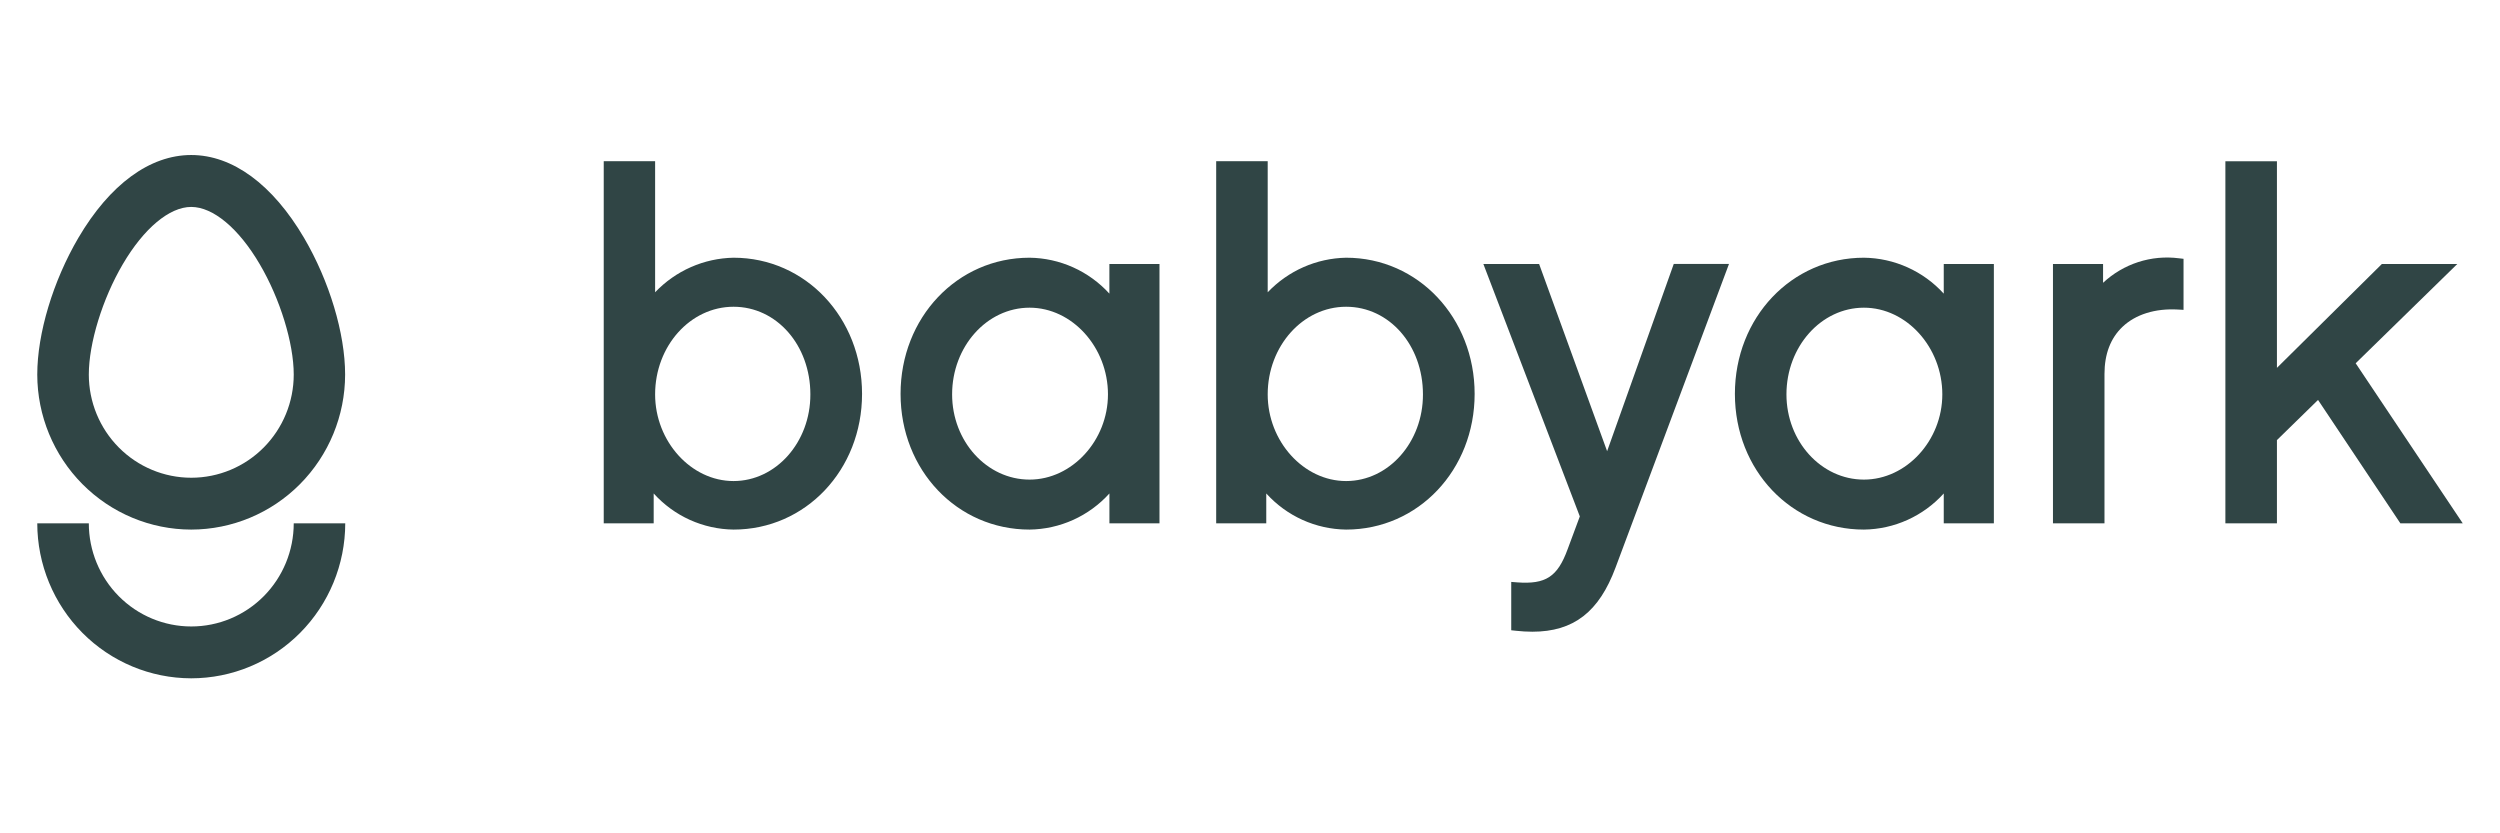 <svg width="150" height="50" viewBox="0 0 150 50" fill="none" xmlns="http://www.w3.org/2000/svg">
<g clip-path="url(#clip0_1717_19959)">
<path d="M11.473 31.775C9.024 31.772 6.677 30.791 4.945 29.047C3.214 27.303 2.239 24.939 2.236 22.474C2.236 20.005 3.182 16.863 4.703 14.269C6.586 11.066 8.989 9.301 11.473 9.301C13.957 9.301 16.358 11.066 18.241 14.269C19.762 16.861 20.707 20.005 20.707 22.474C20.705 24.939 19.731 27.303 18 29.047C16.269 30.791 13.921 31.772 11.473 31.775ZM11.473 12.416C10.165 12.416 8.63 13.7 7.366 15.855C6.148 17.929 5.329 20.589 5.329 22.474C5.329 24.115 5.977 25.69 7.13 26.851C8.283 28.012 9.846 28.664 11.477 28.664C13.107 28.664 14.671 28.012 15.823 26.851C16.976 25.69 17.624 24.115 17.624 22.474C17.624 20.589 16.806 17.929 15.586 15.855C14.324 13.7 12.787 12.416 11.473 12.416Z" fill="#304545"/>
<path d="M11.473 40.699C9.024 40.696 6.677 39.715 4.945 37.971C3.214 36.227 2.239 33.863 2.236 31.398H5.329C5.329 33.039 5.977 34.614 7.13 35.775C8.283 36.936 9.846 37.588 11.477 37.588C13.107 37.588 14.671 36.936 15.823 35.775C16.976 34.614 17.624 33.039 17.624 31.398H20.715C20.712 33.865 19.738 36.23 18.005 37.974C16.272 39.718 13.923 40.698 11.473 40.699Z" fill="#304545"/>
<path d="M44.012 15.463C43.13 15.479 42.261 15.671 41.454 16.027C40.646 16.383 39.917 16.896 39.307 17.537V9.673H36.224V31.398H39.221V29.608C39.829 30.28 40.568 30.82 41.392 31.193C42.217 31.565 43.108 31.763 44.012 31.775C48.336 31.775 51.723 28.198 51.723 23.634C51.723 19.071 48.336 15.463 44.012 15.463ZM44.012 28.863C41.462 28.863 39.307 26.482 39.307 23.663C39.307 20.761 41.42 18.405 44.012 18.405C46.603 18.405 48.622 20.713 48.622 23.663C48.63 26.53 46.559 28.863 44.012 28.863Z" fill="#304545"/>
<path d="M66.563 17.618C65.953 16.948 65.213 16.412 64.389 16.041C63.566 15.671 62.676 15.474 61.774 15.463C57.434 15.463 54.034 19.053 54.034 23.634C54.034 28.215 57.434 31.775 61.774 31.775C62.677 31.763 63.568 31.565 64.393 31.193C65.217 30.82 65.956 30.28 66.565 29.608V31.398H69.569V15.84H66.563V17.618ZM61.774 28.776C59.211 28.776 57.127 26.482 57.127 23.663C57.127 20.794 59.211 18.461 61.774 18.461C64.336 18.461 66.478 20.843 66.478 23.663C66.476 26.433 64.321 28.776 61.774 28.776Z" fill="#304545"/>
<path d="M80.767 15.463C79.886 15.479 79.016 15.671 78.209 16.027C77.402 16.383 76.672 16.896 76.062 17.537V9.673H72.971V31.398H75.976V29.608C76.585 30.28 77.324 30.82 78.148 31.193C78.972 31.565 79.864 31.763 80.767 31.775C85.091 31.775 88.478 28.198 88.478 23.634C88.478 19.071 85.091 15.463 80.767 15.463ZM80.767 28.863C78.218 28.863 76.062 26.482 76.062 23.663C76.062 20.761 78.175 18.405 80.767 18.405C83.359 18.405 85.377 20.713 85.377 23.663C85.385 26.53 83.314 28.863 80.767 28.863Z" fill="#304545"/>
<path d="M96.427 27.072L92.347 15.84H89.002L94.789 30.985L94.057 32.955C93.454 34.607 92.747 35.071 91.023 34.942L90.674 34.914V37.816L90.964 37.847C91.288 37.883 91.614 37.902 91.94 37.903C94.422 37.903 95.945 36.71 96.934 34.05L103.739 15.838H100.425L96.427 27.072Z" fill="#304545"/>
<path d="M116.625 17.618C116.015 16.948 115.275 16.411 114.451 16.041C113.627 15.67 112.737 15.473 111.834 15.463C107.495 15.463 104.094 19.053 104.094 23.634C104.094 28.215 107.495 31.775 111.834 31.775C112.738 31.764 113.629 31.566 114.453 31.193C115.278 30.82 116.017 30.281 116.625 29.608V31.398H119.632V15.84H116.625V17.618ZM111.834 28.776C109.272 28.776 107.187 26.482 107.187 23.663C107.187 20.794 109.272 18.461 111.834 18.461C114.397 18.461 116.539 20.843 116.539 23.663C116.539 26.433 114.383 28.776 111.834 28.776Z" fill="#304545"/>
<path d="M126.184 16.968V15.84H123.178V31.398H126.269V22.441C126.269 21.245 126.632 20.291 127.349 19.61C128.134 18.864 129.312 18.496 130.668 18.572L131.012 18.591V15.528L130.726 15.496C129.908 15.392 129.078 15.47 128.293 15.724C127.508 15.979 126.789 16.403 126.184 16.968Z" fill="#304545"/>
<path d="M141.34 21.796L147.437 15.84H142.911L136.616 22.071V9.677H133.523V31.398H136.616V26.406L139.082 23.996L144.021 31.398H147.764L141.34 21.796Z" fill="#304545"/>
</g>
<defs>
<clipPath id="clip0_1717_19959">
<rect width="150" height="50" fill="white"/>
</clipPath>
</defs>
</svg>
